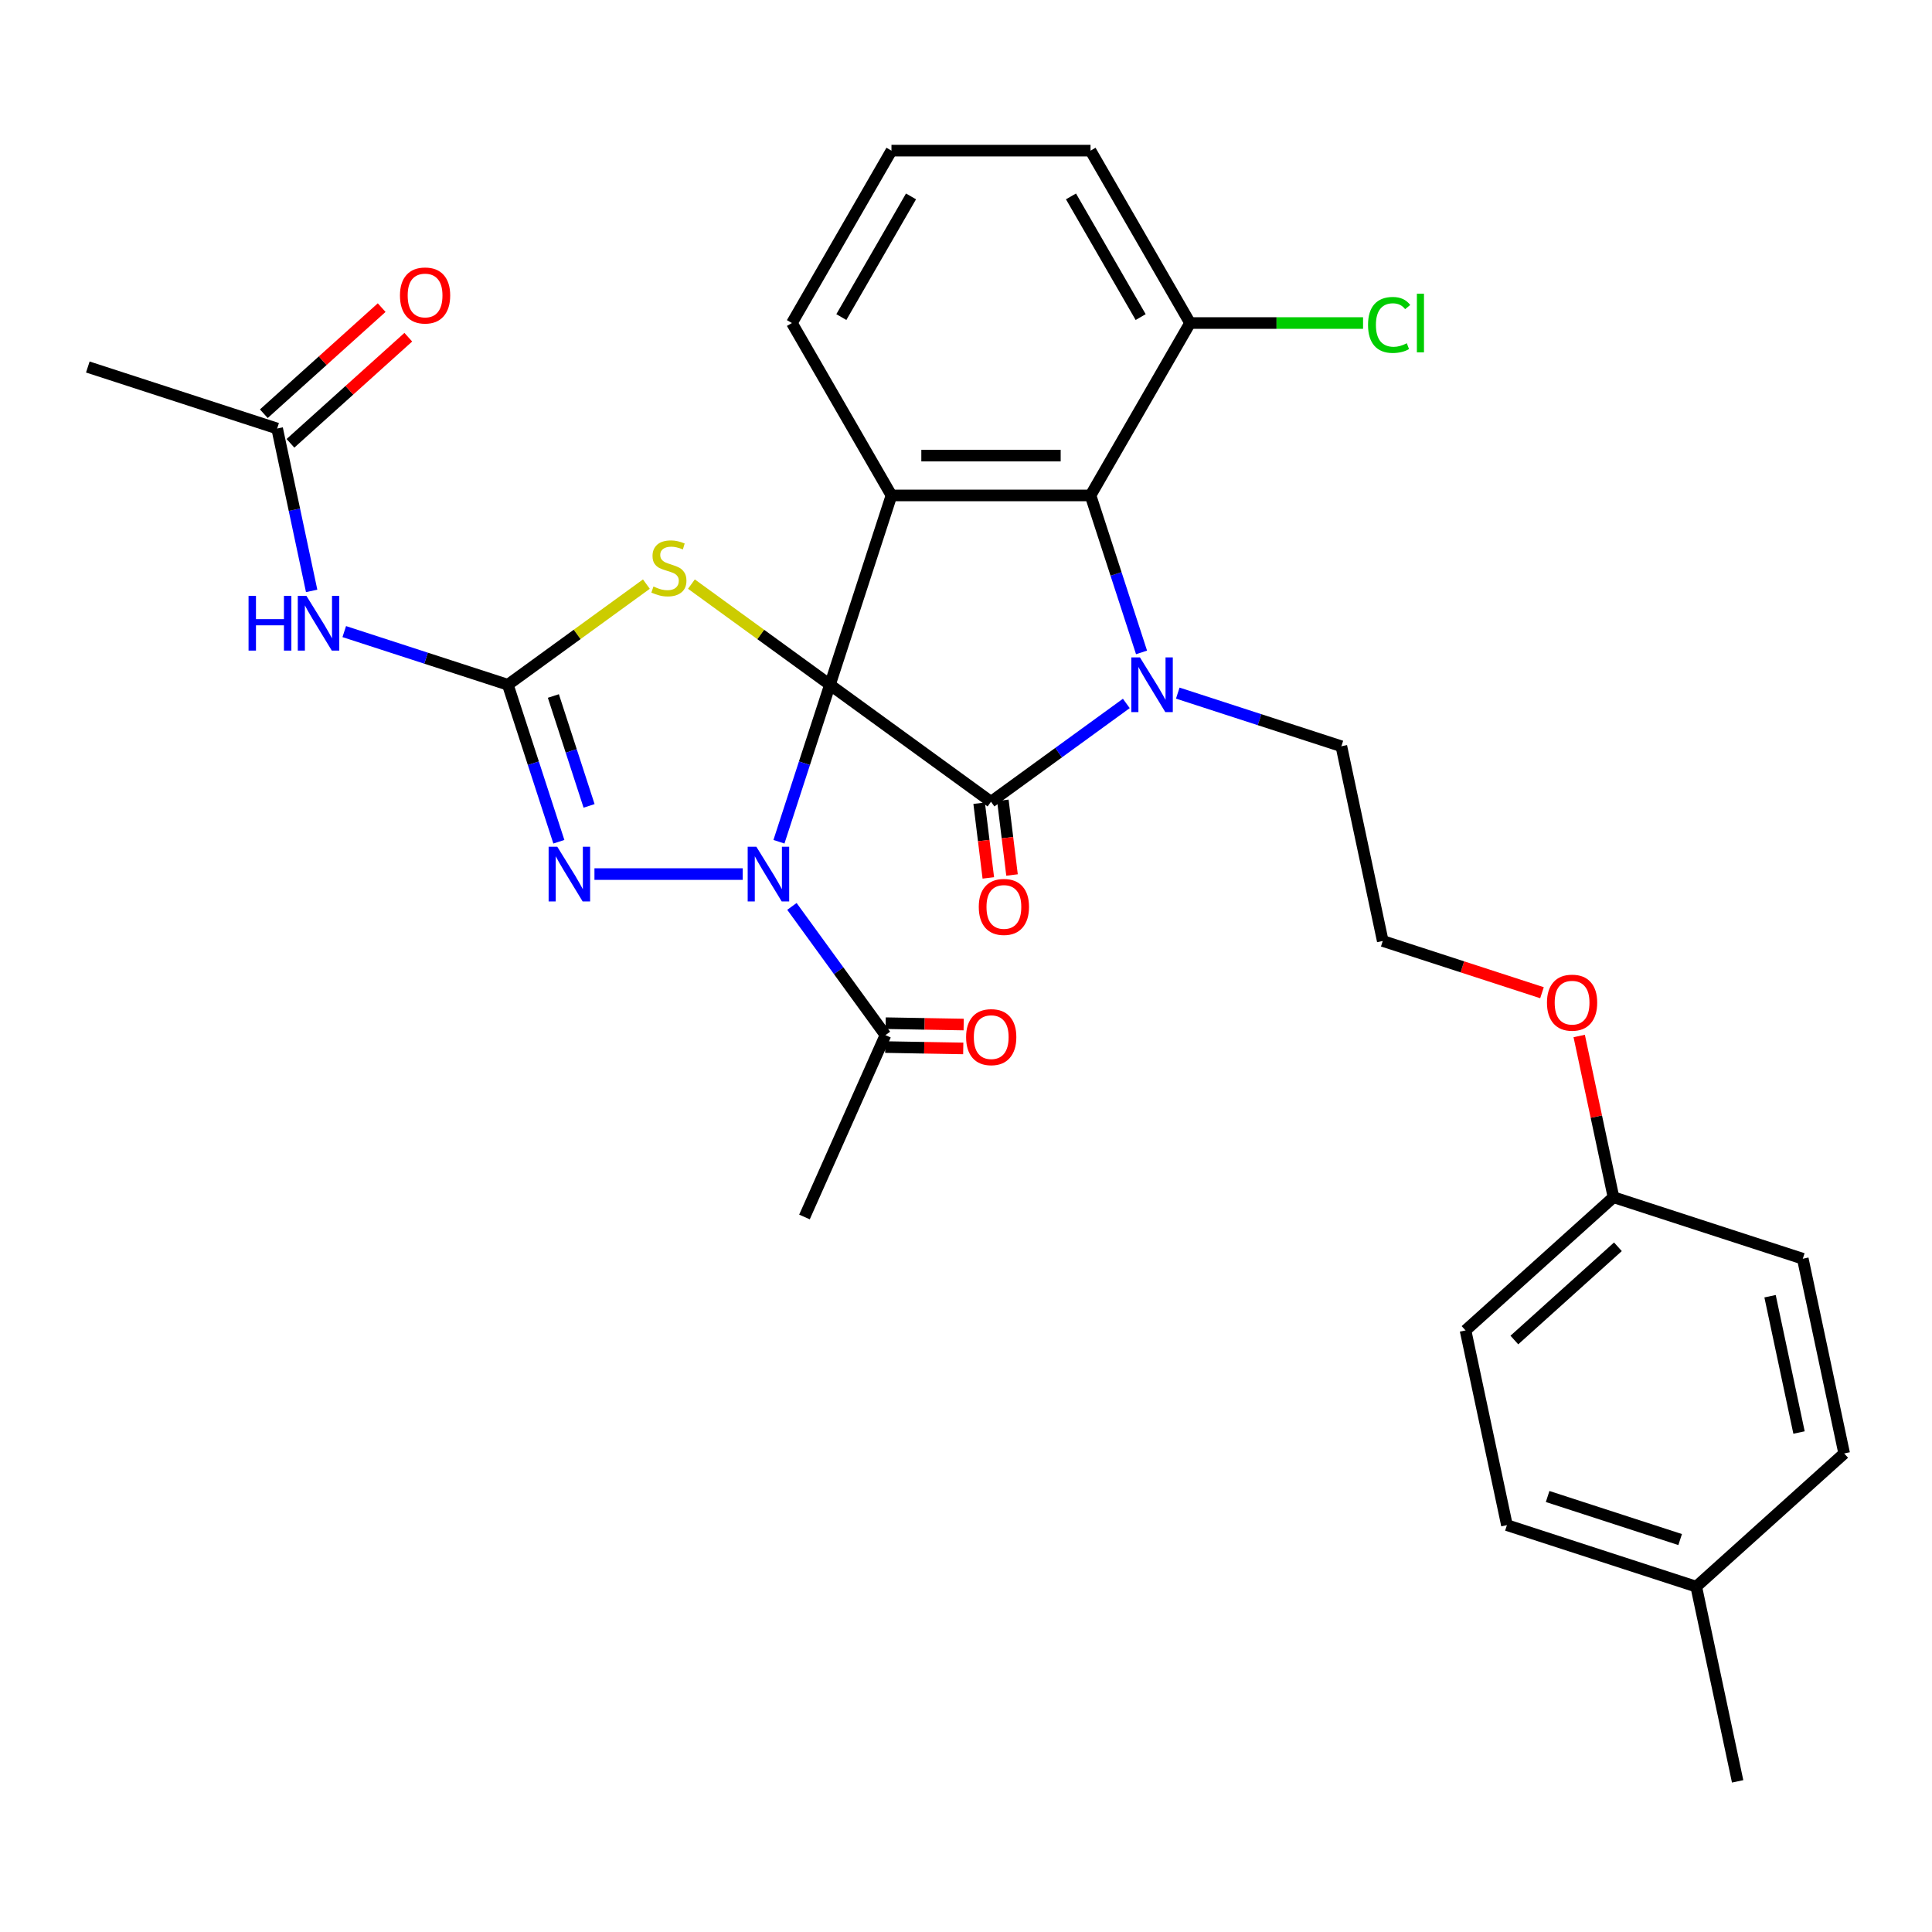 <?xml version='1.0' encoding='iso-8859-1'?>
<svg version='1.1' baseProfile='full'
              xmlns='http://www.w3.org/2000/svg'
                      xmlns:rdkit='http://www.rdkit.org/xml'
                      xmlns:xlink='http://www.w3.org/1999/xlink'
                  xml:space='preserve'
width='1000px' height='1000px' viewBox='0 0 1000 1000'>
<!-- END OF HEADER -->
<rect style='opacity:1.0;fill:#FFFFFF;stroke:none' width='1000' height='1000' x='0' y='0'> </rect>
<path class='bond-0' d='M 429.581,354.427 L 416.38,395.055' style='fill:none;fill-rule:evenodd;stroke:#000000;stroke-width:6px;stroke-linecap:butt;stroke-linejoin:miter;stroke-opacity:1' />
<path class='bond-0' d='M 416.38,395.055 L 403.179,435.684' style='fill:none;fill-rule:evenodd;stroke:#0000FF;stroke-width:6px;stroke-linecap:butt;stroke-linejoin:miter;stroke-opacity:1' />
<path class='bond-1' d='M 429.581,354.427 L 512.939,414.99' style='fill:none;fill-rule:evenodd;stroke:#000000;stroke-width:6px;stroke-linecap:butt;stroke-linejoin:miter;stroke-opacity:1' />
<path class='bond-2' d='M 429.581,354.427 L 461.421,256.433' style='fill:none;fill-rule:evenodd;stroke:#000000;stroke-width:6px;stroke-linecap:butt;stroke-linejoin:miter;stroke-opacity:1' />
<path class='bond-4' d='M 429.581,354.427 L 393.73,328.379' style='fill:none;fill-rule:evenodd;stroke:#000000;stroke-width:6px;stroke-linecap:butt;stroke-linejoin:miter;stroke-opacity:1' />
<path class='bond-4' d='M 393.73,328.379 L 357.878,302.332' style='fill:none;fill-rule:evenodd;stroke:#CCCC00;stroke-width:6px;stroke-linecap:butt;stroke-linejoin:miter;stroke-opacity:1' />
<path class='bond-6' d='M 384.425,452.42 L 307.687,452.42' style='fill:none;fill-rule:evenodd;stroke:#0000FF;stroke-width:6px;stroke-linecap:butt;stroke-linejoin:miter;stroke-opacity:1' />
<path class='bond-9' d='M 409.9,469.156 L 434.102,502.467' style='fill:none;fill-rule:evenodd;stroke:#0000FF;stroke-width:6px;stroke-linecap:butt;stroke-linejoin:miter;stroke-opacity:1' />
<path class='bond-9' d='M 434.102,502.467 L 458.304,535.779' style='fill:none;fill-rule:evenodd;stroke:#000000;stroke-width:6px;stroke-linecap:butt;stroke-linejoin:miter;stroke-opacity:1' />
<path class='bond-3' d='M 512.939,414.99 L 547.96,389.546' style='fill:none;fill-rule:evenodd;stroke:#000000;stroke-width:6px;stroke-linecap:butt;stroke-linejoin:miter;stroke-opacity:1' />
<path class='bond-3' d='M 547.96,389.546 L 582.981,364.101' style='fill:none;fill-rule:evenodd;stroke:#0000FF;stroke-width:6px;stroke-linecap:butt;stroke-linejoin:miter;stroke-opacity:1' />
<path class='bond-11' d='M 506.803,415.744 L 509.177,435.074' style='fill:none;fill-rule:evenodd;stroke:#000000;stroke-width:6px;stroke-linecap:butt;stroke-linejoin:miter;stroke-opacity:1' />
<path class='bond-11' d='M 509.177,435.074 L 511.551,454.404' style='fill:none;fill-rule:evenodd;stroke:#FF0000;stroke-width:6px;stroke-linecap:butt;stroke-linejoin:miter;stroke-opacity:1' />
<path class='bond-11' d='M 519.075,414.236 L 521.449,433.567' style='fill:none;fill-rule:evenodd;stroke:#000000;stroke-width:6px;stroke-linecap:butt;stroke-linejoin:miter;stroke-opacity:1' />
<path class='bond-11' d='M 521.449,433.567 L 523.823,452.897' style='fill:none;fill-rule:evenodd;stroke:#FF0000;stroke-width:6px;stroke-linecap:butt;stroke-linejoin:miter;stroke-opacity:1' />
<path class='bond-7' d='M 461.421,256.433 L 564.457,256.433' style='fill:none;fill-rule:evenodd;stroke:#000000;stroke-width:6px;stroke-linecap:butt;stroke-linejoin:miter;stroke-opacity:1' />
<path class='bond-7' d='M 476.876,235.826 L 549.002,235.826' style='fill:none;fill-rule:evenodd;stroke:#000000;stroke-width:6px;stroke-linecap:butt;stroke-linejoin:miter;stroke-opacity:1' />
<path class='bond-16' d='M 461.421,256.433 L 409.903,167.201' style='fill:none;fill-rule:evenodd;stroke:#000000;stroke-width:6px;stroke-linecap:butt;stroke-linejoin:miter;stroke-opacity:1' />
<path class='bond-15' d='M 609.613,358.753 L 651.952,372.51' style='fill:none;fill-rule:evenodd;stroke:#0000FF;stroke-width:6px;stroke-linecap:butt;stroke-linejoin:miter;stroke-opacity:1' />
<path class='bond-15' d='M 651.952,372.51 L 694.291,386.267' style='fill:none;fill-rule:evenodd;stroke:#000000;stroke-width:6px;stroke-linecap:butt;stroke-linejoin:miter;stroke-opacity:1' />
<path class='bond-31' d='M 590.859,337.691 L 577.658,297.062' style='fill:none;fill-rule:evenodd;stroke:#0000FF;stroke-width:6px;stroke-linecap:butt;stroke-linejoin:miter;stroke-opacity:1' />
<path class='bond-31' d='M 577.658,297.062 L 564.457,256.433' style='fill:none;fill-rule:evenodd;stroke:#000000;stroke-width:6px;stroke-linecap:butt;stroke-linejoin:miter;stroke-opacity:1' />
<path class='bond-5' d='M 334.567,302.332 L 298.715,328.379' style='fill:none;fill-rule:evenodd;stroke:#CCCC00;stroke-width:6px;stroke-linecap:butt;stroke-linejoin:miter;stroke-opacity:1' />
<path class='bond-5' d='M 298.715,328.379 L 262.864,354.427' style='fill:none;fill-rule:evenodd;stroke:#000000;stroke-width:6px;stroke-linecap:butt;stroke-linejoin:miter;stroke-opacity:1' />
<path class='bond-8' d='M 262.864,354.427 L 220.525,340.67' style='fill:none;fill-rule:evenodd;stroke:#000000;stroke-width:6px;stroke-linecap:butt;stroke-linejoin:miter;stroke-opacity:1' />
<path class='bond-8' d='M 220.525,340.67 L 178.187,326.913' style='fill:none;fill-rule:evenodd;stroke:#0000FF;stroke-width:6px;stroke-linecap:butt;stroke-linejoin:miter;stroke-opacity:1' />
<path class='bond-32' d='M 262.864,354.427 L 276.065,395.055' style='fill:none;fill-rule:evenodd;stroke:#000000;stroke-width:6px;stroke-linecap:butt;stroke-linejoin:miter;stroke-opacity:1' />
<path class='bond-32' d='M 276.065,395.055 L 289.266,435.684' style='fill:none;fill-rule:evenodd;stroke:#0000FF;stroke-width:6px;stroke-linecap:butt;stroke-linejoin:miter;stroke-opacity:1' />
<path class='bond-32' d='M 286.423,360.247 L 295.664,388.687' style='fill:none;fill-rule:evenodd;stroke:#000000;stroke-width:6px;stroke-linecap:butt;stroke-linejoin:miter;stroke-opacity:1' />
<path class='bond-32' d='M 295.664,388.687 L 304.905,417.128' style='fill:none;fill-rule:evenodd;stroke:#0000FF;stroke-width:6px;stroke-linecap:butt;stroke-linejoin:miter;stroke-opacity:1' />
<path class='bond-12' d='M 564.457,256.433 L 615.976,167.201' style='fill:none;fill-rule:evenodd;stroke:#000000;stroke-width:6px;stroke-linecap:butt;stroke-linejoin:miter;stroke-opacity:1' />
<path class='bond-10' d='M 161.313,305.851 L 152.381,263.826' style='fill:none;fill-rule:evenodd;stroke:#0000FF;stroke-width:6px;stroke-linecap:butt;stroke-linejoin:miter;stroke-opacity:1' />
<path class='bond-10' d='M 152.381,263.826 L 143.448,221.802' style='fill:none;fill-rule:evenodd;stroke:#000000;stroke-width:6px;stroke-linecap:butt;stroke-linejoin:miter;stroke-opacity:1' />
<path class='bond-13' d='M 458.196,541.96 L 478.386,542.313' style='fill:none;fill-rule:evenodd;stroke:#000000;stroke-width:6px;stroke-linecap:butt;stroke-linejoin:miter;stroke-opacity:1' />
<path class='bond-13' d='M 478.386,542.313 L 498.576,542.666' style='fill:none;fill-rule:evenodd;stroke:#FF0000;stroke-width:6px;stroke-linecap:butt;stroke-linejoin:miter;stroke-opacity:1' />
<path class='bond-13' d='M 458.412,529.597 L 478.602,529.95' style='fill:none;fill-rule:evenodd;stroke:#000000;stroke-width:6px;stroke-linecap:butt;stroke-linejoin:miter;stroke-opacity:1' />
<path class='bond-13' d='M 478.602,529.95 L 498.793,530.303' style='fill:none;fill-rule:evenodd;stroke:#FF0000;stroke-width:6px;stroke-linecap:butt;stroke-linejoin:miter;stroke-opacity:1' />
<path class='bond-26' d='M 458.304,535.779 L 416.395,629.907' style='fill:none;fill-rule:evenodd;stroke:#000000;stroke-width:6px;stroke-linecap:butt;stroke-linejoin:miter;stroke-opacity:1' />
<path class='bond-14' d='M 150.343,229.459 L 180.84,201.999' style='fill:none;fill-rule:evenodd;stroke:#000000;stroke-width:6px;stroke-linecap:butt;stroke-linejoin:miter;stroke-opacity:1' />
<path class='bond-14' d='M 180.84,201.999 L 211.338,174.539' style='fill:none;fill-rule:evenodd;stroke:#FF0000;stroke-width:6px;stroke-linecap:butt;stroke-linejoin:miter;stroke-opacity:1' />
<path class='bond-14' d='M 136.554,214.145 L 167.051,186.684' style='fill:none;fill-rule:evenodd;stroke:#000000;stroke-width:6px;stroke-linecap:butt;stroke-linejoin:miter;stroke-opacity:1' />
<path class='bond-14' d='M 167.051,186.684 L 197.549,159.224' style='fill:none;fill-rule:evenodd;stroke:#FF0000;stroke-width:6px;stroke-linecap:butt;stroke-linejoin:miter;stroke-opacity:1' />
<path class='bond-28' d='M 143.448,221.802 L 45.455,189.962' style='fill:none;fill-rule:evenodd;stroke:#000000;stroke-width:6px;stroke-linecap:butt;stroke-linejoin:miter;stroke-opacity:1' />
<path class='bond-17' d='M 615.976,167.201 L 660.746,167.201' style='fill:none;fill-rule:evenodd;stroke:#000000;stroke-width:6px;stroke-linecap:butt;stroke-linejoin:miter;stroke-opacity:1' />
<path class='bond-17' d='M 660.746,167.201 L 705.516,167.201' style='fill:none;fill-rule:evenodd;stroke:#00CC00;stroke-width:6px;stroke-linecap:butt;stroke-linejoin:miter;stroke-opacity:1' />
<path class='bond-33' d='M 615.976,167.201 L 564.457,77.969' style='fill:none;fill-rule:evenodd;stroke:#000000;stroke-width:6px;stroke-linecap:butt;stroke-linejoin:miter;stroke-opacity:1' />
<path class='bond-33' d='M 590.401,164.12 L 554.339,101.657' style='fill:none;fill-rule:evenodd;stroke:#000000;stroke-width:6px;stroke-linecap:butt;stroke-linejoin:miter;stroke-opacity:1' />
<path class='bond-25' d='M 694.291,386.267 L 715.713,487.052' style='fill:none;fill-rule:evenodd;stroke:#000000;stroke-width:6px;stroke-linecap:butt;stroke-linejoin:miter;stroke-opacity:1' />
<path class='bond-27' d='M 409.903,167.201 L 461.421,77.969' style='fill:none;fill-rule:evenodd;stroke:#000000;stroke-width:6px;stroke-linecap:butt;stroke-linejoin:miter;stroke-opacity:1' />
<path class='bond-27' d='M 435.477,164.12 L 471.539,101.657' style='fill:none;fill-rule:evenodd;stroke:#000000;stroke-width:6px;stroke-linecap:butt;stroke-linejoin:miter;stroke-opacity:1' />
<path class='bond-18' d='M 835.129,619.677 L 826.261,577.952' style='fill:none;fill-rule:evenodd;stroke:#000000;stroke-width:6px;stroke-linecap:butt;stroke-linejoin:miter;stroke-opacity:1' />
<path class='bond-18' d='M 826.261,577.952 L 817.392,536.228' style='fill:none;fill-rule:evenodd;stroke:#FF0000;stroke-width:6px;stroke-linecap:butt;stroke-linejoin:miter;stroke-opacity:1' />
<path class='bond-20' d='M 835.129,619.677 L 933.123,651.517' style='fill:none;fill-rule:evenodd;stroke:#000000;stroke-width:6px;stroke-linecap:butt;stroke-linejoin:miter;stroke-opacity:1' />
<path class='bond-21' d='M 835.129,619.677 L 758.558,688.621' style='fill:none;fill-rule:evenodd;stroke:#000000;stroke-width:6px;stroke-linecap:butt;stroke-linejoin:miter;stroke-opacity:1' />
<path class='bond-21' d='M 837.433,645.333 L 783.833,693.594' style='fill:none;fill-rule:evenodd;stroke:#000000;stroke-width:6px;stroke-linecap:butt;stroke-linejoin:miter;stroke-opacity:1' />
<path class='bond-19' d='M 877.974,821.246 L 779.981,789.406' style='fill:none;fill-rule:evenodd;stroke:#000000;stroke-width:6px;stroke-linecap:butt;stroke-linejoin:miter;stroke-opacity:1' />
<path class='bond-19' d='M 869.643,796.872 L 801.048,774.584' style='fill:none;fill-rule:evenodd;stroke:#000000;stroke-width:6px;stroke-linecap:butt;stroke-linejoin:miter;stroke-opacity:1' />
<path class='bond-30' d='M 877.974,821.246 L 899.397,922.031' style='fill:none;fill-rule:evenodd;stroke:#000000;stroke-width:6px;stroke-linecap:butt;stroke-linejoin:miter;stroke-opacity:1' />
<path class='bond-34' d='M 877.974,821.246 L 954.545,752.302' style='fill:none;fill-rule:evenodd;stroke:#000000;stroke-width:6px;stroke-linecap:butt;stroke-linejoin:miter;stroke-opacity:1' />
<path class='bond-23' d='M 933.123,651.517 L 954.545,752.302' style='fill:none;fill-rule:evenodd;stroke:#000000;stroke-width:6px;stroke-linecap:butt;stroke-linejoin:miter;stroke-opacity:1' />
<path class='bond-23' d='M 916.179,670.919 L 931.175,741.468' style='fill:none;fill-rule:evenodd;stroke:#000000;stroke-width:6px;stroke-linecap:butt;stroke-linejoin:miter;stroke-opacity:1' />
<path class='bond-22' d='M 758.558,688.621 L 779.981,789.406' style='fill:none;fill-rule:evenodd;stroke:#000000;stroke-width:6px;stroke-linecap:butt;stroke-linejoin:miter;stroke-opacity:1' />
<path class='bond-24' d='M 798.131,513.831 L 756.922,500.441' style='fill:none;fill-rule:evenodd;stroke:#FF0000;stroke-width:6px;stroke-linecap:butt;stroke-linejoin:miter;stroke-opacity:1' />
<path class='bond-24' d='M 756.922,500.441 L 715.713,487.052' style='fill:none;fill-rule:evenodd;stroke:#000000;stroke-width:6px;stroke-linecap:butt;stroke-linejoin:miter;stroke-opacity:1' />
<path class='bond-29' d='M 461.421,77.969 L 564.457,77.969' style='fill:none;fill-rule:evenodd;stroke:#000000;stroke-width:6px;stroke-linecap:butt;stroke-linejoin:miter;stroke-opacity:1' />
<path  class='atom-1' d='M 391.481 438.26
L 400.761 453.26
Q 401.681 454.74, 403.161 457.42
Q 404.641 460.1, 404.721 460.26
L 404.721 438.26
L 408.481 438.26
L 408.481 466.58
L 404.601 466.58
L 394.641 450.18
Q 393.481 448.26, 392.241 446.06
Q 391.041 443.86, 390.681 443.18
L 390.681 466.58
L 387.001 466.58
L 387.001 438.26
L 391.481 438.26
' fill='#0000FF'/>
<path  class='atom-4' d='M 590.037 340.267
L 599.317 355.267
Q 600.237 356.747, 601.717 359.427
Q 603.197 362.107, 603.277 362.267
L 603.277 340.267
L 607.037 340.267
L 607.037 368.587
L 603.157 368.587
L 593.197 352.187
Q 592.037 350.267, 590.797 348.067
Q 589.597 345.867, 589.237 345.187
L 589.237 368.587
L 585.557 368.587
L 585.557 340.267
L 590.037 340.267
' fill='#0000FF'/>
<path  class='atom-5' d='M 338.222 303.583
Q 338.542 303.703, 339.862 304.263
Q 341.182 304.823, 342.622 305.183
Q 344.102 305.503, 345.542 305.503
Q 348.222 305.503, 349.782 304.223
Q 351.342 302.903, 351.342 300.623
Q 351.342 299.063, 350.542 298.103
Q 349.782 297.143, 348.582 296.623
Q 347.382 296.103, 345.382 295.503
Q 342.862 294.743, 341.342 294.023
Q 339.862 293.303, 338.782 291.783
Q 337.742 290.263, 337.742 287.703
Q 337.742 284.143, 340.142 281.943
Q 342.582 279.743, 347.382 279.743
Q 350.662 279.743, 354.382 281.303
L 353.462 284.383
Q 350.062 282.983, 347.502 282.983
Q 344.742 282.983, 343.222 284.143
Q 341.702 285.263, 341.742 287.223
Q 341.742 288.743, 342.502 289.663
Q 343.302 290.583, 344.422 291.103
Q 345.582 291.623, 347.502 292.223
Q 350.062 293.023, 351.582 293.823
Q 353.102 294.623, 354.182 296.263
Q 355.302 297.863, 355.302 300.623
Q 355.302 304.543, 352.662 306.663
Q 350.062 308.743, 345.702 308.743
Q 343.182 308.743, 341.262 308.183
Q 339.382 307.663, 337.142 306.743
L 338.222 303.583
' fill='#CCCC00'/>
<path  class='atom-7' d='M 288.444 438.26
L 297.724 453.26
Q 298.644 454.74, 300.124 457.42
Q 301.604 460.1, 301.684 460.26
L 301.684 438.26
L 305.444 438.26
L 305.444 466.58
L 301.564 466.58
L 291.604 450.18
Q 290.444 448.26, 289.204 446.06
Q 288.004 443.86, 287.644 443.18
L 287.644 466.58
L 283.964 466.58
L 283.964 438.26
L 288.444 438.26
' fill='#0000FF'/>
<path  class='atom-9' d='M 128.651 308.427
L 132.491 308.427
L 132.491 320.467
L 146.971 320.467
L 146.971 308.427
L 150.811 308.427
L 150.811 336.747
L 146.971 336.747
L 146.971 323.667
L 132.491 323.667
L 132.491 336.747
L 128.651 336.747
L 128.651 308.427
' fill='#0000FF'/>
<path  class='atom-9' d='M 158.611 308.427
L 167.891 323.427
Q 168.811 324.907, 170.291 327.587
Q 171.771 330.267, 171.851 330.427
L 171.851 308.427
L 175.611 308.427
L 175.611 336.747
L 171.731 336.747
L 161.771 320.347
Q 160.611 318.427, 159.371 316.227
Q 158.171 314.027, 157.811 313.347
L 157.811 336.747
L 154.131 336.747
L 154.131 308.427
L 158.611 308.427
' fill='#0000FF'/>
<path  class='atom-12' d='M 506.614 469.42
Q 506.614 462.62, 509.974 458.82
Q 513.334 455.02, 519.614 455.02
Q 525.894 455.02, 529.254 458.82
Q 532.614 462.62, 532.614 469.42
Q 532.614 476.3, 529.214 480.22
Q 525.814 484.1, 519.614 484.1
Q 513.374 484.1, 509.974 480.22
Q 506.614 476.34, 506.614 469.42
M 519.614 480.9
Q 523.934 480.9, 526.254 478.02
Q 528.614 475.1, 528.614 469.42
Q 528.614 463.86, 526.254 461.06
Q 523.934 458.22, 519.614 458.22
Q 515.294 458.22, 512.934 461.02
Q 510.614 463.82, 510.614 469.42
Q 510.614 475.14, 512.934 478.02
Q 515.294 480.9, 519.614 480.9
' fill='#FF0000'/>
<path  class='atom-14' d='M 500.054 536.816
Q 500.054 530.016, 503.414 526.216
Q 506.774 522.416, 513.054 522.416
Q 519.334 522.416, 522.694 526.216
Q 526.054 530.016, 526.054 536.816
Q 526.054 543.696, 522.654 547.616
Q 519.254 551.496, 513.054 551.496
Q 506.814 551.496, 503.414 547.616
Q 500.054 543.736, 500.054 536.816
M 513.054 548.296
Q 517.374 548.296, 519.694 545.416
Q 522.054 542.496, 522.054 536.816
Q 522.054 531.256, 519.694 528.456
Q 517.374 525.616, 513.054 525.616
Q 508.734 525.616, 506.374 528.416
Q 504.054 531.216, 504.054 536.816
Q 504.054 542.536, 506.374 545.416
Q 508.734 548.296, 513.054 548.296
' fill='#FF0000'/>
<path  class='atom-15' d='M 207.019 152.937
Q 207.019 146.137, 210.379 142.337
Q 213.739 138.537, 220.019 138.537
Q 226.299 138.537, 229.659 142.337
Q 233.019 146.137, 233.019 152.937
Q 233.019 159.817, 229.619 163.737
Q 226.219 167.617, 220.019 167.617
Q 213.779 167.617, 210.379 163.737
Q 207.019 159.857, 207.019 152.937
M 220.019 164.417
Q 224.339 164.417, 226.659 161.537
Q 229.019 158.617, 229.019 152.937
Q 229.019 147.377, 226.659 144.577
Q 224.339 141.737, 220.019 141.737
Q 215.699 141.737, 213.339 144.537
Q 211.019 147.337, 211.019 152.937
Q 211.019 158.657, 213.339 161.537
Q 215.699 164.417, 220.019 164.417
' fill='#FF0000'/>
<path  class='atom-18' d='M 708.092 168.181
Q 708.092 161.141, 711.372 157.461
Q 714.692 153.741, 720.972 153.741
Q 726.812 153.741, 729.932 157.861
L 727.292 160.021
Q 725.012 157.021, 720.972 157.021
Q 716.692 157.021, 714.412 159.901
Q 712.172 162.741, 712.172 168.181
Q 712.172 173.781, 714.492 176.661
Q 716.852 179.541, 721.412 179.541
Q 724.532 179.541, 728.172 177.661
L 729.292 180.661
Q 727.812 181.621, 725.572 182.181
Q 723.332 182.741, 720.852 182.741
Q 714.692 182.741, 711.372 178.981
Q 708.092 175.221, 708.092 168.181
' fill='#00CC00'/>
<path  class='atom-18' d='M 733.372 152.021
L 737.052 152.021
L 737.052 182.381
L 733.372 182.381
L 733.372 152.021
' fill='#00CC00'/>
<path  class='atom-25' d='M 800.707 518.972
Q 800.707 512.172, 804.067 508.372
Q 807.427 504.572, 813.707 504.572
Q 819.987 504.572, 823.347 508.372
Q 826.707 512.172, 826.707 518.972
Q 826.707 525.852, 823.307 529.772
Q 819.907 533.652, 813.707 533.652
Q 807.467 533.652, 804.067 529.772
Q 800.707 525.892, 800.707 518.972
M 813.707 530.452
Q 818.027 530.452, 820.347 527.572
Q 822.707 524.652, 822.707 518.972
Q 822.707 513.412, 820.347 510.612
Q 818.027 507.772, 813.707 507.772
Q 809.387 507.772, 807.027 510.572
Q 804.707 513.372, 804.707 518.972
Q 804.707 524.692, 807.027 527.572
Q 809.387 530.452, 813.707 530.452
' fill='#FF0000'/>
</svg>
